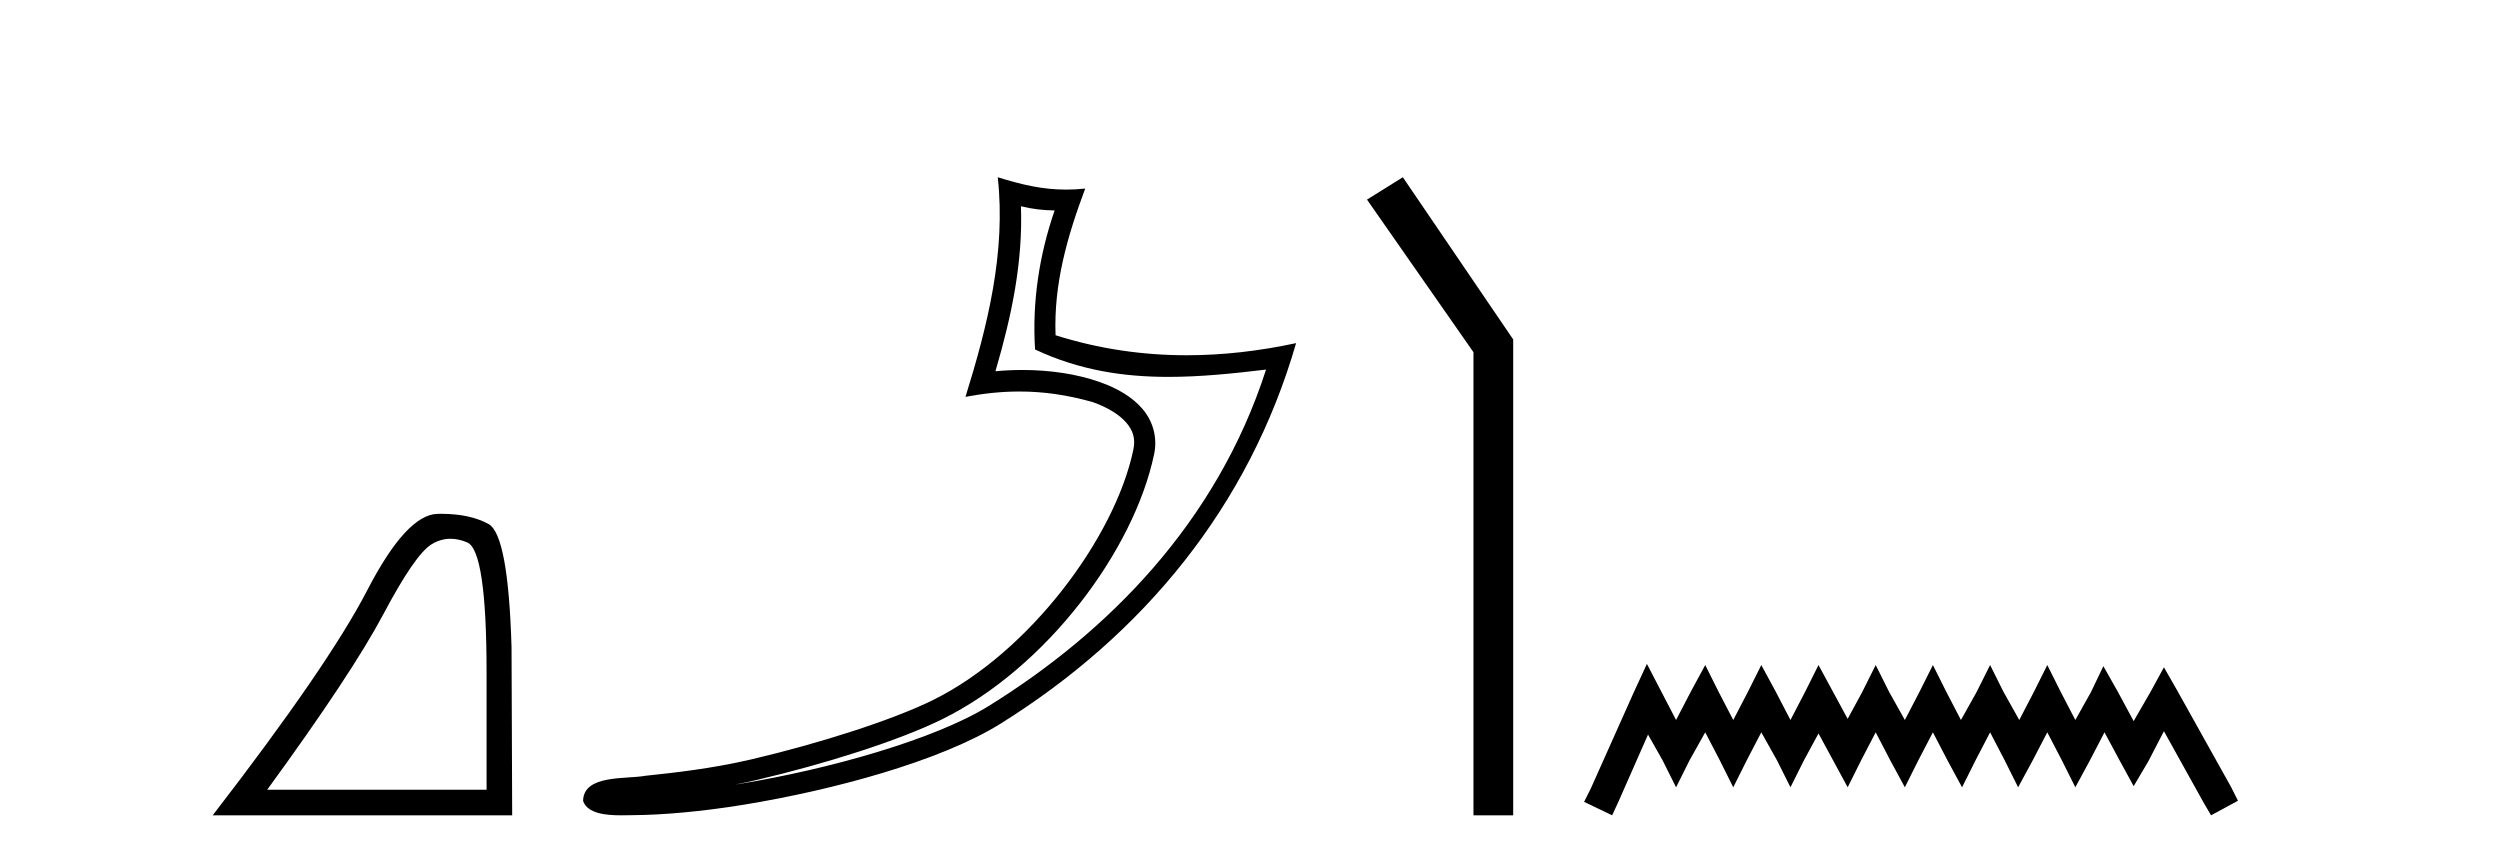 <?xml version='1.0' encoding='UTF-8' standalone='yes'?><svg xmlns='http://www.w3.org/2000/svg' xmlns:xlink='http://www.w3.org/1999/xlink' width='119.0' height='41.0' ><path d='M 21.443 25.645 Q 21.827 25.645 22.239 25.819 Q 23.161 26.21 23.161 32.025 L 23.161 37.59 L 12.719 37.59 Q 16.752 32.056 18.253 29.227 Q 19.753 26.398 20.535 25.913 Q 20.968 25.645 21.443 25.645 ZM 21 24.458 Q 20.917 24.458 20.832 24.459 Q 19.347 24.491 17.487 28.086 Q 15.627 31.681 10.124 38.809 L 24.38 38.809 L 24.349 30.806 Q 24.193 25.46 23.255 24.944 Q 22.37 24.458 21 24.458 Z' style='fill:#000000;stroke:none' /><path d='M 48.597 9.818 C 49.149 9.952 49.625 10.008 50.2 10.017 C 49.465 12.15 49.126 14.384 49.269 16.635 C 51.372 17.625 53.473 17.94 55.618 17.94 C 57.139 17.94 58.682 17.782 60.264 17.592 L 60.264 17.592 C 57.914 24.89 52.718 30.096 47.076 33.597 C 44.476 35.211 39.408 36.624 35.237 37.307 C 35.158 37.319 35.082 37.33 35.004 37.342 C 35.333 37.278 35.664 37.209 36.001 37.13 C 39.296 36.359 42.792 35.25 44.851 34.234 C 49.795 31.795 53.97 26.226 54.936 21.621 C 55.107 20.805 54.87 20.033 54.378 19.459 C 53.887 18.885 53.174 18.478 52.347 18.185 C 51.264 17.8 49.972 17.611 48.66 17.611 C 48.234 17.611 47.806 17.631 47.383 17.671 C 48.171 14.984 48.69 12.461 48.597 9.818 ZM 47.493 8.437 C 47.887 12.008 47.008 15.506 45.957 18.89 C 46.846 18.722 47.69 18.636 48.526 18.636 C 49.675 18.636 50.806 18.799 52.009 19.138 C 52.725 19.392 53.285 19.738 53.61 20.117 C 53.935 20.496 54.058 20.879 53.946 21.413 C 53.069 25.59 48.991 31.063 44.403 33.326 C 42.493 34.269 39.009 35.387 35.77 36.145 C 33.886 36.586 32.086 36.783 30.704 36.929 C 29.807 37.097 27.774 36.857 27.755 38.122 C 27.958 38.733 28.858 38.809 29.572 38.809 C 29.799 38.809 30.007 38.802 30.168 38.801 C 31.511 38.792 33.377 38.636 35.4 38.305 C 39.657 37.609 44.744 36.236 47.61 34.457 C 54.431 30.205 59.452 24.099 61.694 16.333 L 61.694 16.333 C 59.95 16.707 58.215 16.91 56.49 16.91 C 54.393 16.91 52.311 16.611 50.245 15.958 C 50.151 13.506 50.808 11.242 51.656 8.976 L 51.656 8.976 C 51.342 9.009 51.041 9.025 50.75 9.025 C 49.625 9.025 48.636 8.793 47.493 8.437 Z' style='fill:#000000;stroke:none' /><path d='M 66.775 8.437 L 65.069 9.501 L 70.137 16.765 L 70.137 38.809 L 72.028 38.809 L 72.028 16.157 L 66.775 8.437 Z' style='fill:#000000;stroke:none' /><path d='M 78.393 31.602 L 77.752 32.99 L 75.724 37.528 L 75.403 38.169 L 76.738 38.809 L 77.058 38.115 L 78.446 34.966 L 79.14 36.193 L 79.781 37.475 L 80.421 36.193 L 81.169 34.859 L 81.863 36.193 L 82.503 37.475 L 83.144 36.193 L 83.838 34.859 L 84.585 36.193 L 85.226 37.475 L 85.867 36.193 L 86.561 34.912 L 87.255 36.193 L 87.949 37.475 L 88.589 36.193 L 89.283 34.859 L 89.977 36.193 L 90.671 37.475 L 91.312 36.193 L 92.006 34.859 L 92.7 36.193 L 93.394 37.475 L 94.035 36.193 L 94.729 34.859 L 95.423 36.193 L 96.063 37.475 L 96.757 36.193 L 97.451 34.859 L 98.145 36.193 L 98.786 37.475 L 99.48 36.193 L 100.174 34.859 L 100.921 36.247 L 101.562 37.421 L 102.256 36.247 L 103.003 34.805 L 104.872 38.169 L 105.245 38.809 L 106.527 38.115 L 106.206 37.475 L 103.644 32.884 L 103.003 31.763 L 102.363 32.937 L 101.562 34.325 L 100.814 32.937 L 100.12 31.709 L 99.533 32.937 L 98.786 34.272 L 98.092 32.937 L 97.451 31.656 L 96.811 32.937 L 96.117 34.272 L 95.369 32.937 L 94.729 31.656 L 94.088 32.937 L 93.341 34.272 L 92.647 32.937 L 92.006 31.656 L 91.365 32.937 L 90.671 34.272 L 89.924 32.937 L 89.283 31.656 L 88.643 32.937 L 87.949 34.218 L 87.255 32.937 L 86.561 31.656 L 85.92 32.937 L 85.226 34.272 L 84.532 32.937 L 83.838 31.656 L 83.197 32.937 L 82.503 34.272 L 81.809 32.937 L 81.169 31.656 L 80.475 32.937 L 79.781 34.272 L 79.087 32.937 L 78.393 31.602 Z' style='fill:#000000;stroke:none' /></svg>